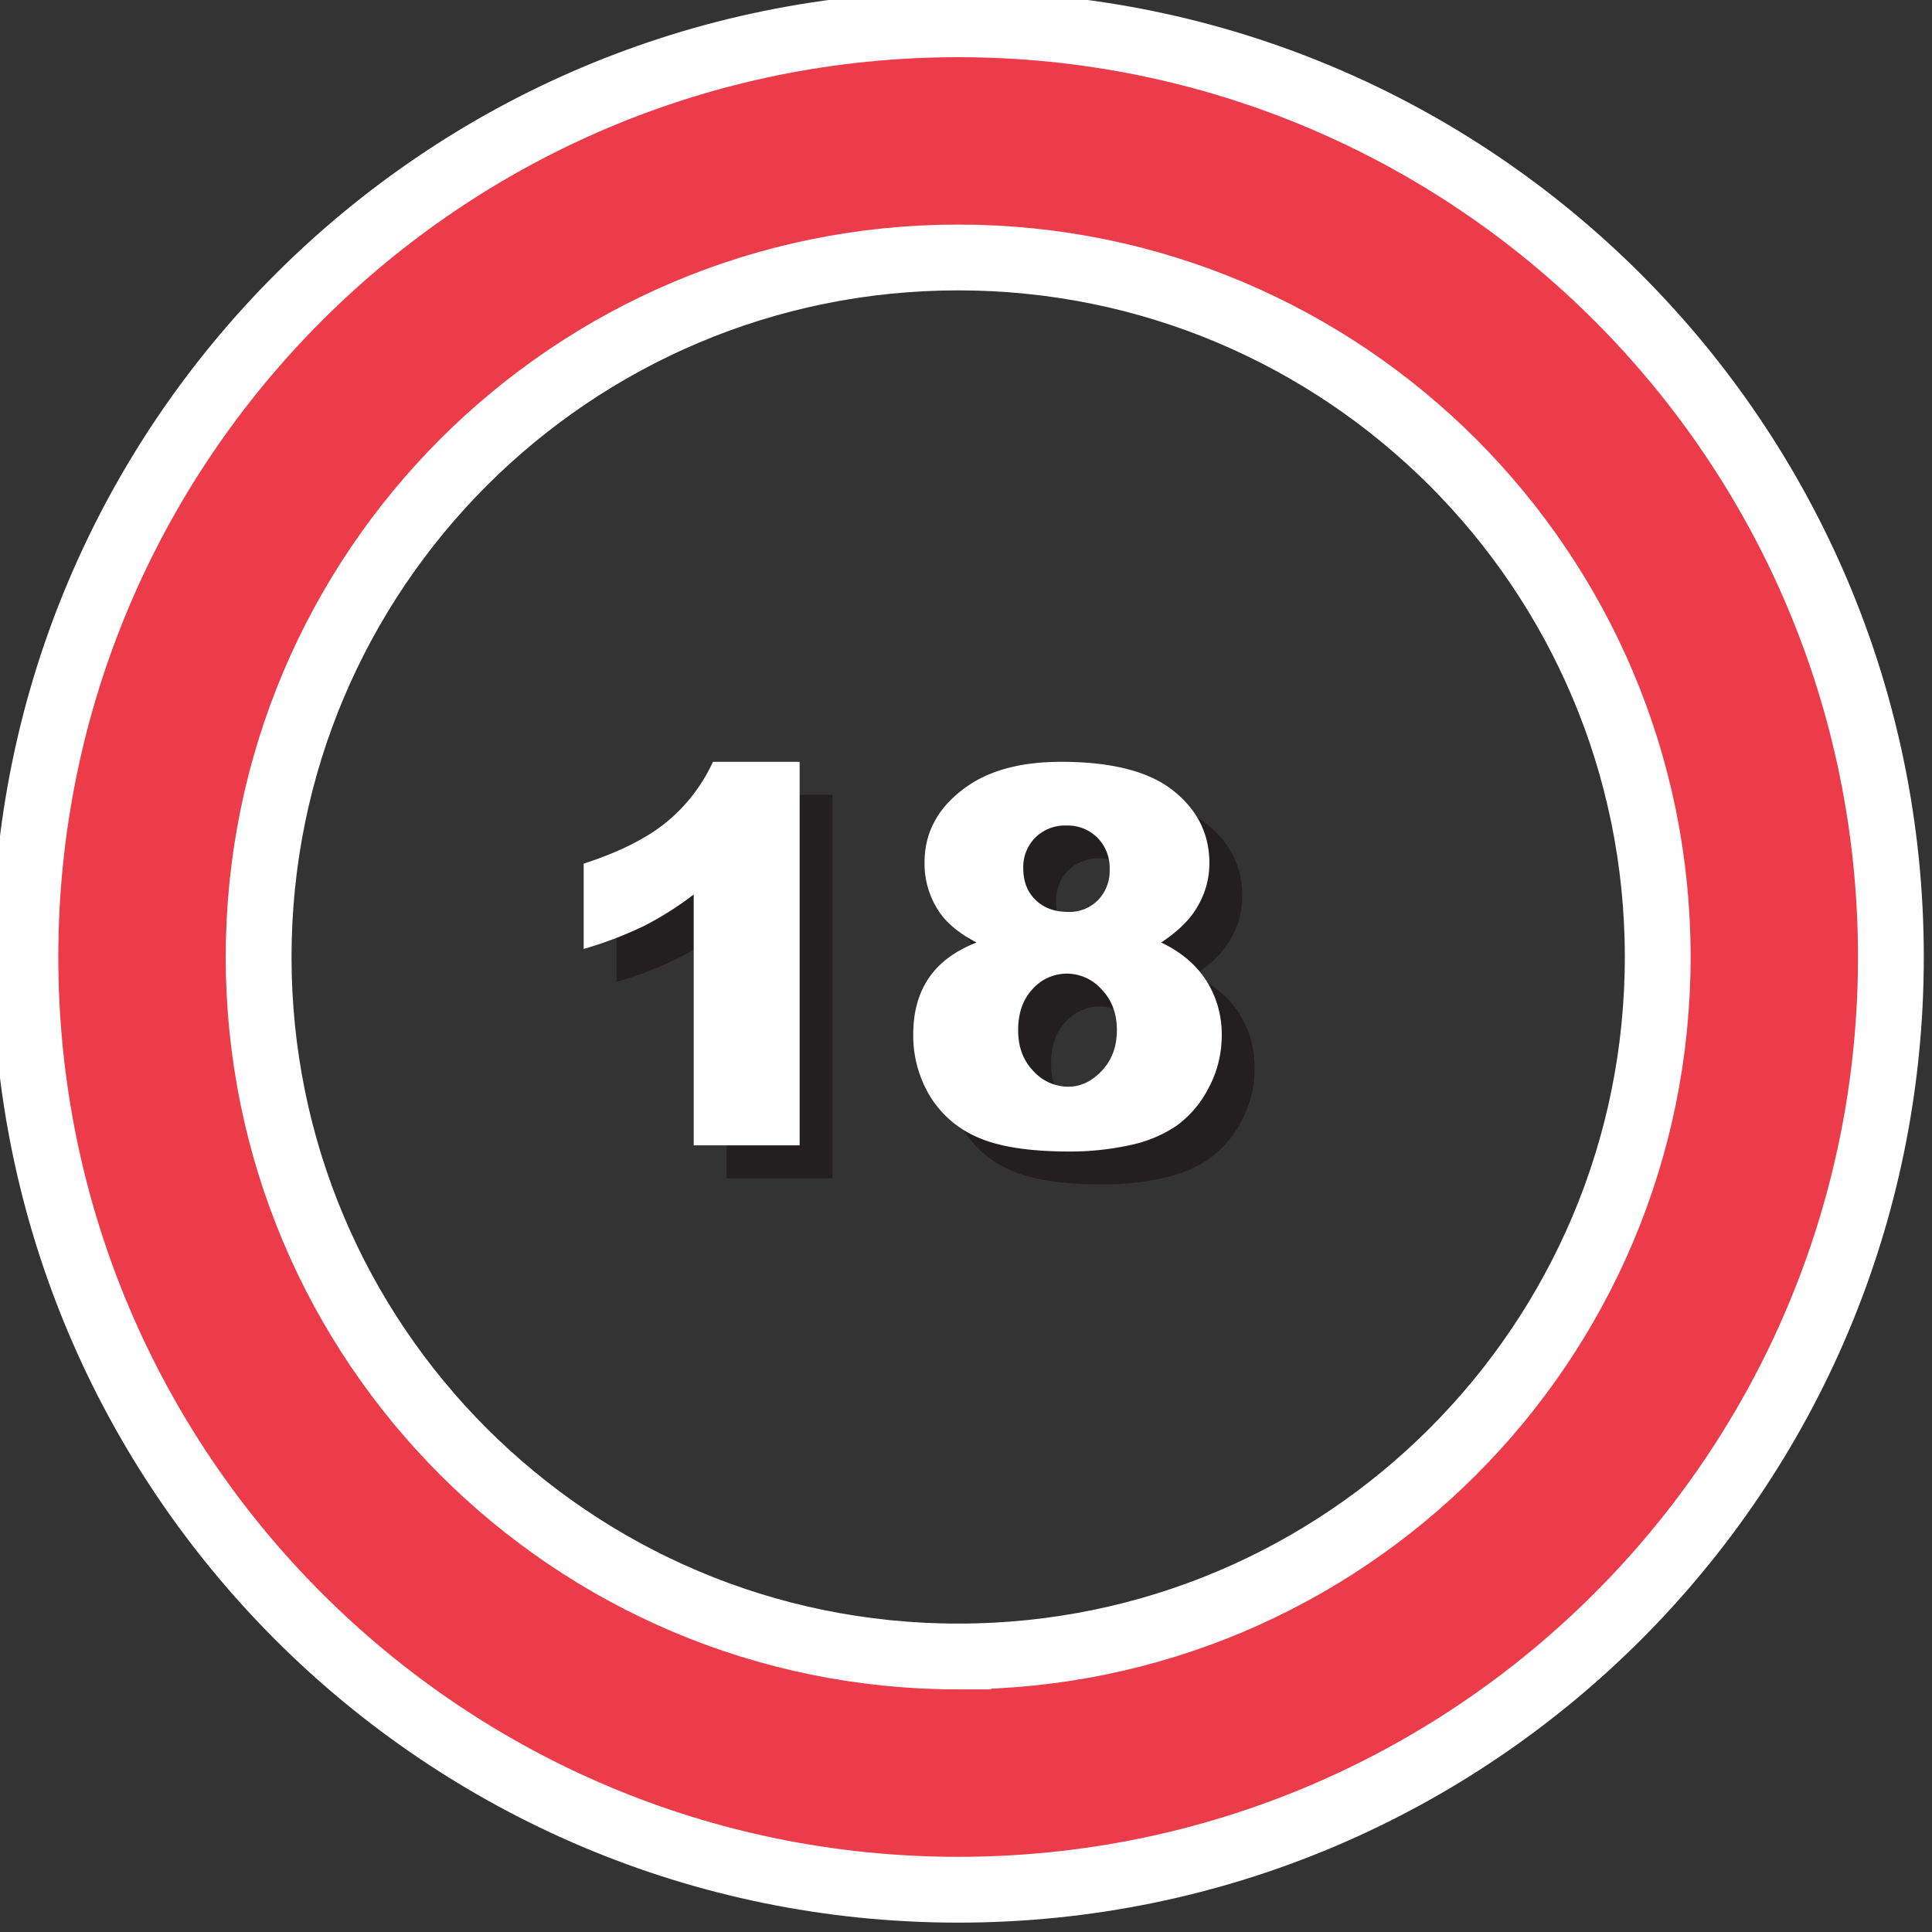 <svg xmlns="http://www.w3.org/2000/svg" width="48" height="48"><rect width="100%" height="100%" fill="#333333" stroke="none"/><path style="fill:#ec3c4a;fill-opacity:1;fill-rule:nonzero;stroke:none" d="M405.014 448.716c-9.785 0-17.718 7.931-17.718 17.716s7.933 17.717 17.718 17.717c9.783 0 17.716-7.931 17.716-17.716s-7.933-17.717-17.716-17.717zm0 31.003c-7.339 0-13.288-5.946-13.288-13.286s5.949-13.288 13.288-13.288c7.337 0 13.287 5.949 13.287 13.287 0 7.34-5.95 13.287-13.287 13.287" transform="translate(-505.952 -586.317) scale(1.308)"/><path style="fill:none;stroke:#fff;stroke-width:1.25;stroke-linecap:butt;stroke-linejoin:miter;stroke-miterlimit:4;stroke-opacity:1;stroke-dasharray:none" d="M405.014 448.716c-9.785 0-17.718 7.931-17.718 17.716s7.933 17.717 17.718 17.717c9.783 0 17.716-7.931 17.716-17.716s-7.933-17.717-17.716-17.717zm0 31.003c-7.339 0-13.288-5.946-13.288-13.286s5.949-13.288 13.288-13.288c7.337 0 13.287 5.949 13.287 13.287 0 7.34-5.95 13.287-13.287 13.287z" transform="translate(-505.952 -586.317) scale(1.308)"/><path style="fill:#231f20;fill-opacity:1;fill-rule:nonzero;stroke:none" d="M402.627 463.35v7.285h-2.012v-4.765a6.103 6.103 0 0 1-.945.598 7.266 7.266 0 0 1-1.145.436v-1.62c.678-.22 1.203-.484 1.578-.793.373-.307.667-.688.878-1.141h1.647M405.988 466.783c-.317-.167-.547-.352-.692-.558a1.63 1.63 0 0 1-.296-.966c0-.598.282-1.089.848-1.47.44-.293 1.022-.439 1.747-.439.96 0 1.669.182 2.127.546.46.365.688.824.688 1.378 0 .322-.091.623-.273.902-.136.209-.35.411-.642.606.386.185.675.432.865.738.189.306.285.644.285 1.015 0 .359-.082.694-.247 1.004a2.016 2.016 0 0 1-.607.72 2.47 2.47 0 0 1-.895.373 5.3 5.3 0 0 1-1.142.12c-.76 0-1.34-.09-1.741-.268a1.963 1.963 0 0 1-.915-.792 2.225 2.225 0 0 1-.313-1.167c0-.42.098-.775.294-1.066.197-.292.5-.517.909-.677zm.79 1.67c0 .315.096.57.288.77a.897.897 0 0 0 .662.298c.237 0 .45-.101.64-.304.19-.202.285-.458.285-.77 0-.314-.095-.57-.288-.772a.886.886 0 0 0-.662-.302.872.872 0 0 0-.65.292c-.183.194-.276.456-.276.788zm.097-3.077c0 .248.078.447.234.598.155.151.362.227.621.227a.76.76 0 0 0 .565-.225.795.795 0 0 0 .221-.581.82.82 0 0 0-.231-.602.8.8 0 0 0-.59-.233.803.803 0 0 0-.591.228.793.793 0 0 0-.229.588" transform="translate(-505.952 -586.317) scale(1.308)"/><path style="fill:#fff;fill-opacity:1;fill-rule:nonzero;stroke:none" d="M402.002 462.725v7.285h-2.012v-4.765a6.103 6.103 0 0 1-.945.598 7.266 7.266 0 0 1-1.145.436v-1.62c.678-.22 1.203-.484 1.578-.793.373-.307.667-.688.878-1.141h1.647M405.363 466.158c-.317-.167-.547-.352-.692-.558a1.63 1.63 0 0 1-.296-.966c0-.598.282-1.089.848-1.47.44-.293 1.022-.439 1.747-.439.96 0 1.669.182 2.127.546.46.365.688.824.688 1.378 0 .322-.091.623-.273.902-.136.209-.35.411-.642.606.386.185.675.432.865.738.189.306.285.644.285 1.015 0 .359-.082.694-.247 1.004a2.016 2.016 0 0 1-.607.72 2.47 2.47 0 0 1-.895.373 5.3 5.3 0 0 1-1.142.12c-.76 0-1.34-.09-1.741-.268a1.963 1.963 0 0 1-.915-.792 2.225 2.225 0 0 1-.313-1.167c0-.42.098-.775.294-1.066.197-.292.5-.517.909-.677zm.79 1.67c0 .315.096.57.288.77a.897.897 0 0 0 .662.298c.237 0 .45-.101.64-.304.19-.202.285-.458.285-.77 0-.314-.095-.57-.288-.772a.886.886 0 0 0-.662-.302.872.872 0 0 0-.65.292c-.183.194-.276.456-.276.788zm.097-3.077c0 .248.078.447.234.598.155.151.362.227.621.227a.76.76 0 0 0 .565-.225.795.795 0 0 0 .221-.581.82.82 0 0 0-.231-.602.8.8 0 0 0-.59-.233.803.803 0 0 0-.591.228.793.793 0 0 0-.229.588" transform="translate(-505.952 -586.317) scale(1.308)"/></svg>